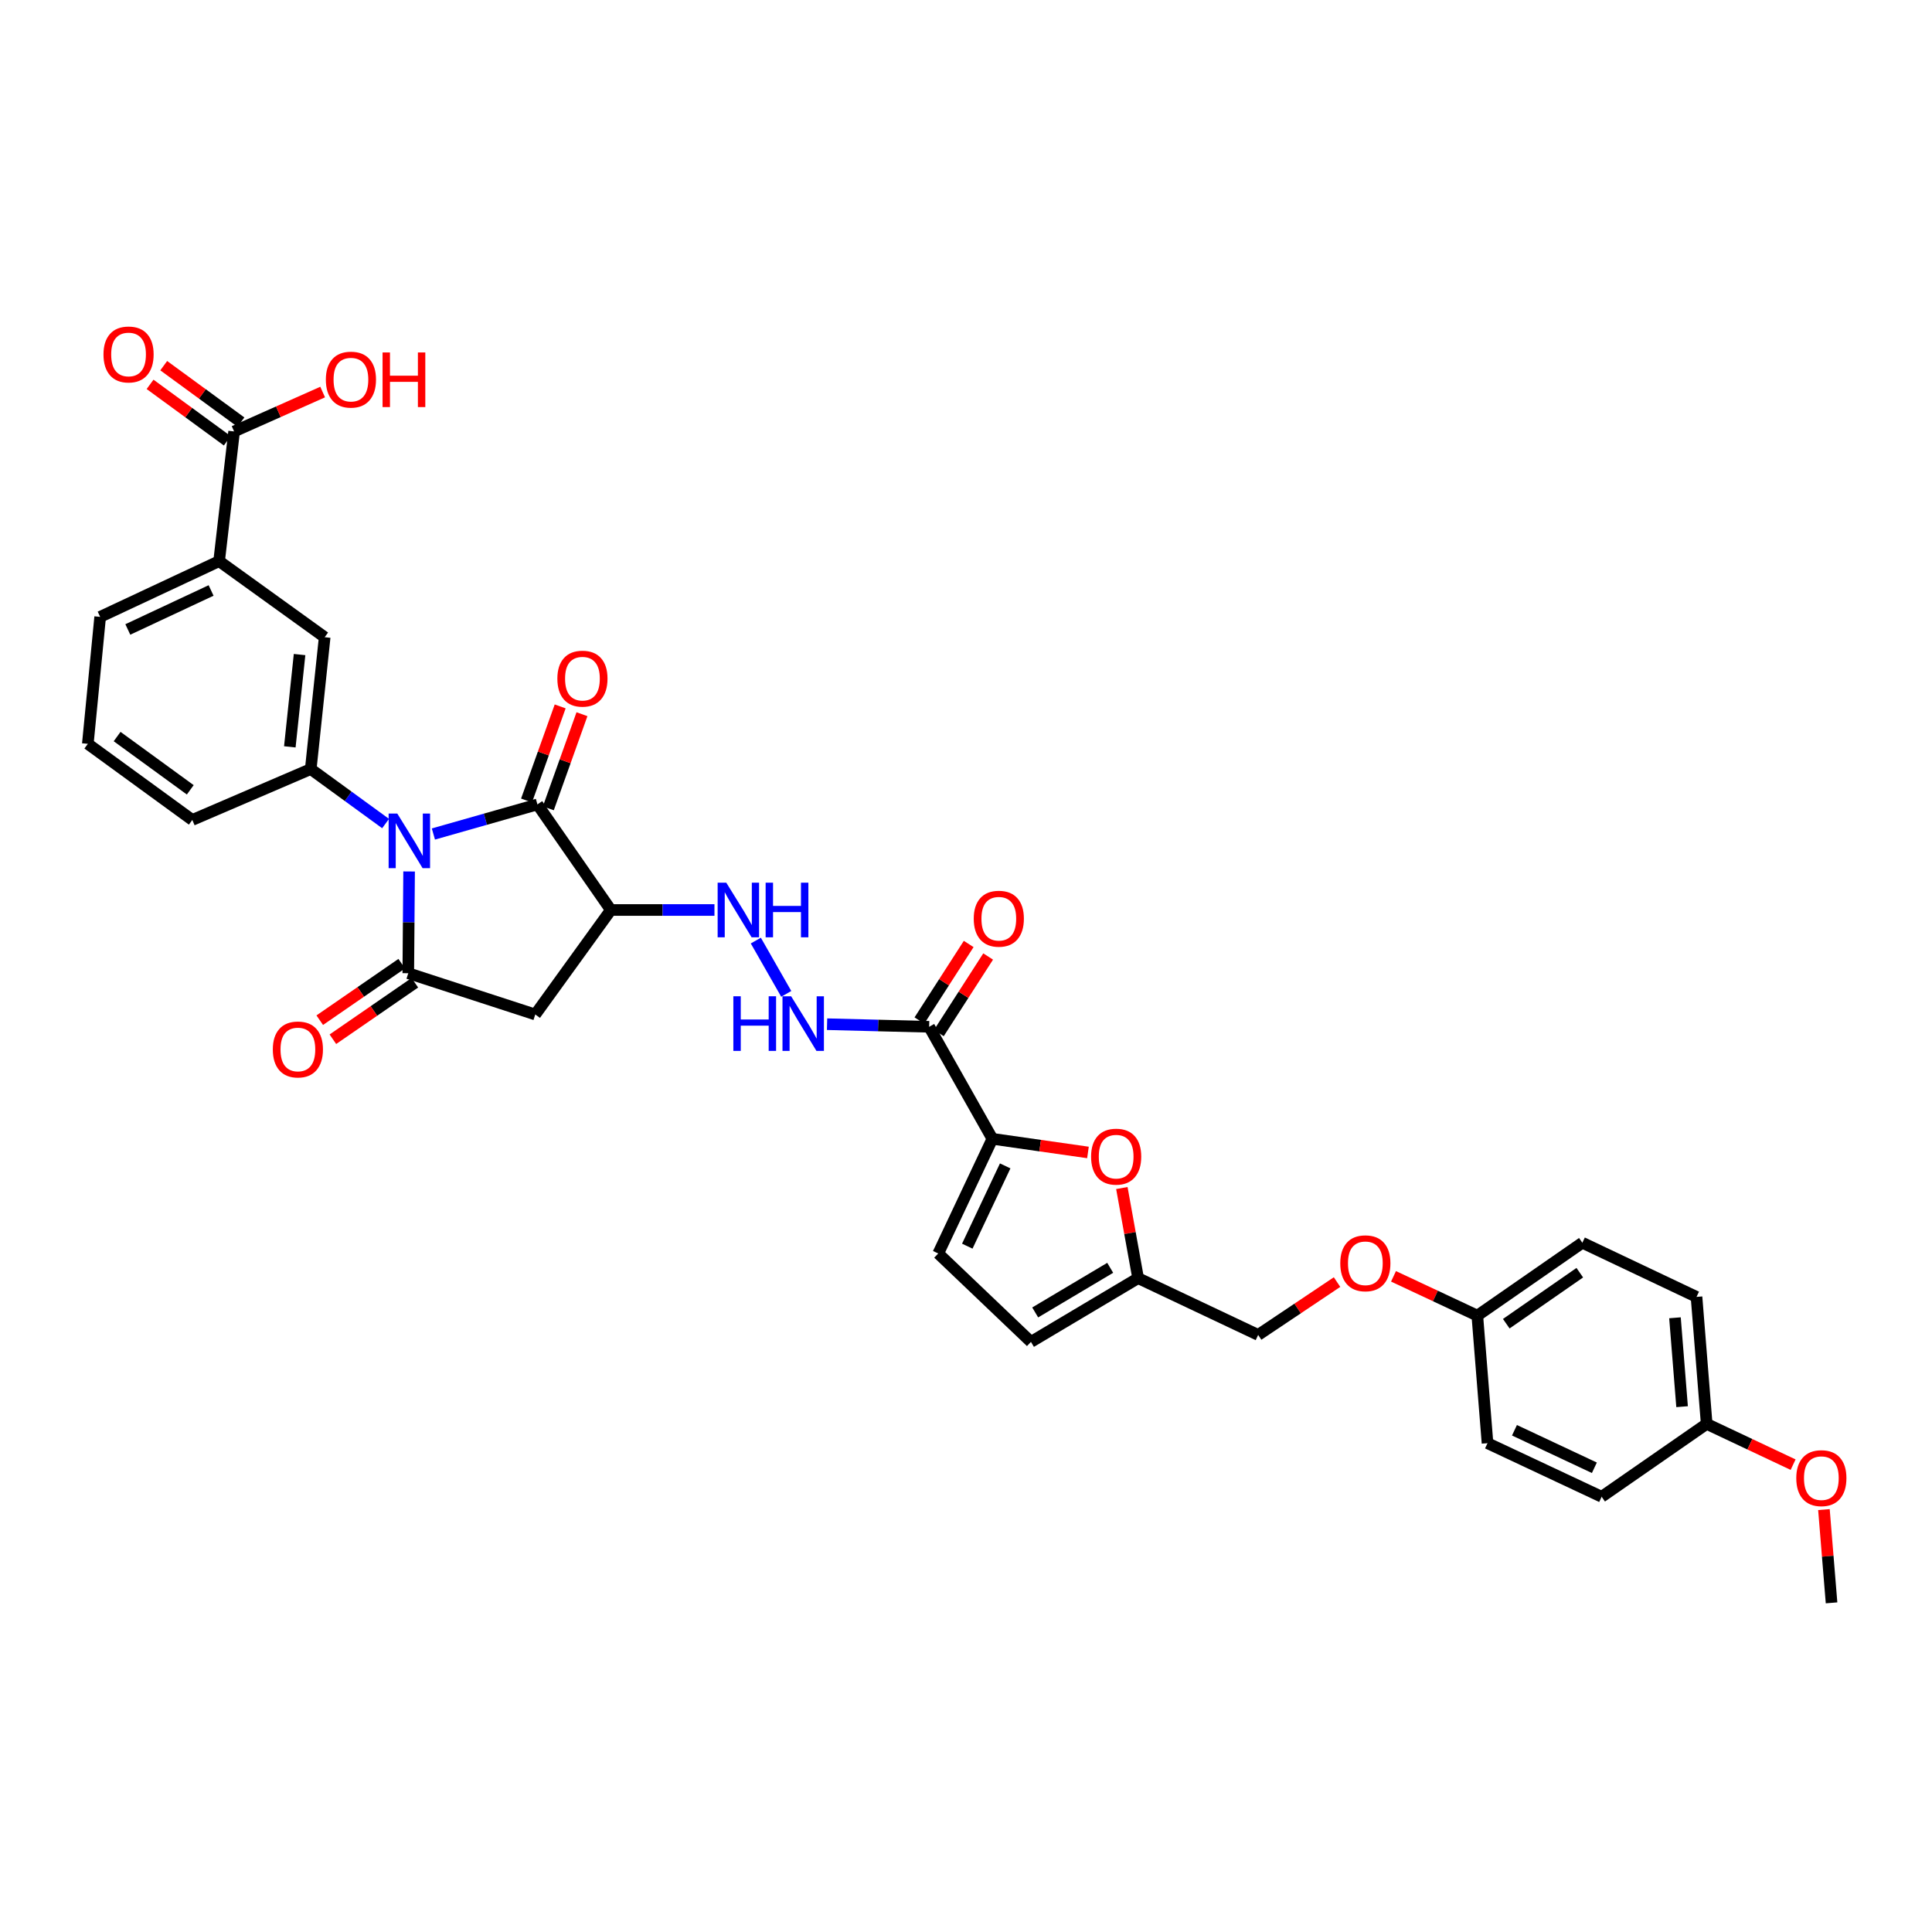 <?xml version='1.0' encoding='iso-8859-1'?>
<svg version='1.1' baseProfile='full'
              xmlns='http://www.w3.org/2000/svg'
                      xmlns:rdkit='http://www.rdkit.org/xml'
                      xmlns:xlink='http://www.w3.org/1999/xlink'
                  xml:space='preserve'
width='1000px' height='1000px' viewBox='0 0 1000 1000'>
<!-- END OF HEADER -->
<rect style='opacity:1.0;fill:#FFFFFF;stroke:none' width='1000' height='1000' x='0' y='0'> </rect>
<path class='bond-0' d='M 211.75,451.07 L 211.538,477.401' style='fill:none;fill-rule:evenodd;stroke:#0000FF;stroke-width:6px;stroke-linecap:butt;stroke-linejoin:miter;stroke-opacity:1' />
<path class='bond-0' d='M 211.538,477.401 L 211.325,503.733' style='fill:none;fill-rule:evenodd;stroke:#000000;stroke-width:6px;stroke-linecap:butt;stroke-linejoin:miter;stroke-opacity:1' />
<path class='bond-1' d='M 224.323,431.681 L 251.248,424.023' style='fill:none;fill-rule:evenodd;stroke:#0000FF;stroke-width:6px;stroke-linecap:butt;stroke-linejoin:miter;stroke-opacity:1' />
<path class='bond-1' d='M 251.248,424.023 L 278.174,416.365' style='fill:none;fill-rule:evenodd;stroke:#000000;stroke-width:6px;stroke-linecap:butt;stroke-linejoin:miter;stroke-opacity:1' />
<path class='bond-5' d='M 199.577,426.265 L 180.21,412.163' style='fill:none;fill-rule:evenodd;stroke:#0000FF;stroke-width:6px;stroke-linecap:butt;stroke-linejoin:miter;stroke-opacity:1' />
<path class='bond-5' d='M 180.21,412.163 L 160.843,398.062' style='fill:none;fill-rule:evenodd;stroke:#000000;stroke-width:6px;stroke-linecap:butt;stroke-linejoin:miter;stroke-opacity:1' />
<path class='bond-3' d='M 211.325,503.733 L 277.056,525.098' style='fill:none;fill-rule:evenodd;stroke:#000000;stroke-width:6px;stroke-linecap:butt;stroke-linejoin:miter;stroke-opacity:1' />
<path class='bond-16' d='M 207.926,498.801 L 186.713,513.424' style='fill:none;fill-rule:evenodd;stroke:#000000;stroke-width:6px;stroke-linecap:butt;stroke-linejoin:miter;stroke-opacity:1' />
<path class='bond-16' d='M 186.713,513.424 L 165.501,528.047' style='fill:none;fill-rule:evenodd;stroke:#FF0000;stroke-width:6px;stroke-linecap:butt;stroke-linejoin:miter;stroke-opacity:1' />
<path class='bond-16' d='M 214.725,508.665 L 193.512,523.288' style='fill:none;fill-rule:evenodd;stroke:#000000;stroke-width:6px;stroke-linecap:butt;stroke-linejoin:miter;stroke-opacity:1' />
<path class='bond-16' d='M 193.512,523.288 L 172.3,537.91' style='fill:none;fill-rule:evenodd;stroke:#FF0000;stroke-width:6px;stroke-linecap:butt;stroke-linejoin:miter;stroke-opacity:1' />
<path class='bond-2' d='M 278.174,416.365 L 316.164,471.014' style='fill:none;fill-rule:evenodd;stroke:#000000;stroke-width:6px;stroke-linecap:butt;stroke-linejoin:miter;stroke-opacity:1' />
<path class='bond-17' d='M 283.815,418.381 L 292.519,394.025' style='fill:none;fill-rule:evenodd;stroke:#000000;stroke-width:6px;stroke-linecap:butt;stroke-linejoin:miter;stroke-opacity:1' />
<path class='bond-17' d='M 292.519,394.025 L 301.224,369.669' style='fill:none;fill-rule:evenodd;stroke:#FF0000;stroke-width:6px;stroke-linecap:butt;stroke-linejoin:miter;stroke-opacity:1' />
<path class='bond-17' d='M 272.533,414.349 L 281.238,389.993' style='fill:none;fill-rule:evenodd;stroke:#000000;stroke-width:6px;stroke-linecap:butt;stroke-linejoin:miter;stroke-opacity:1' />
<path class='bond-17' d='M 281.238,389.993 L 289.943,365.637' style='fill:none;fill-rule:evenodd;stroke:#FF0000;stroke-width:6px;stroke-linecap:butt;stroke-linejoin:miter;stroke-opacity:1' />
<path class='bond-8' d='M 316.164,471.014 L 342.983,471.014' style='fill:none;fill-rule:evenodd;stroke:#000000;stroke-width:6px;stroke-linecap:butt;stroke-linejoin:miter;stroke-opacity:1' />
<path class='bond-8' d='M 342.983,471.014 L 369.802,471.014' style='fill:none;fill-rule:evenodd;stroke:#0000FF;stroke-width:6px;stroke-linecap:butt;stroke-linejoin:miter;stroke-opacity:1' />
<path class='bond-34' d='M 316.164,471.014 L 277.056,525.098' style='fill:none;fill-rule:evenodd;stroke:#000000;stroke-width:6px;stroke-linecap:butt;stroke-linejoin:miter;stroke-opacity:1' />
<path class='bond-4' d='M 513.656,589.444 L 480.923,531.467' style='fill:none;fill-rule:evenodd;stroke:#000000;stroke-width:6px;stroke-linecap:butt;stroke-linejoin:miter;stroke-opacity:1' />
<path class='bond-7' d='M 513.656,589.444 L 538.391,592.977' style='fill:none;fill-rule:evenodd;stroke:#000000;stroke-width:6px;stroke-linecap:butt;stroke-linejoin:miter;stroke-opacity:1' />
<path class='bond-7' d='M 538.391,592.977 L 563.126,596.51' style='fill:none;fill-rule:evenodd;stroke:#FF0000;stroke-width:6px;stroke-linecap:butt;stroke-linejoin:miter;stroke-opacity:1' />
<path class='bond-9' d='M 513.656,589.444 L 485.629,648.798' style='fill:none;fill-rule:evenodd;stroke:#000000;stroke-width:6px;stroke-linecap:butt;stroke-linejoin:miter;stroke-opacity:1' />
<path class='bond-9' d='M 520.285,603.462 L 500.666,645.011' style='fill:none;fill-rule:evenodd;stroke:#000000;stroke-width:6px;stroke-linecap:butt;stroke-linejoin:miter;stroke-opacity:1' />
<path class='bond-12' d='M 160.843,398.062 L 168.051,329.822' style='fill:none;fill-rule:evenodd;stroke:#000000;stroke-width:6px;stroke-linecap:butt;stroke-linejoin:miter;stroke-opacity:1' />
<path class='bond-12' d='M 150.01,386.568 L 155.056,338.8' style='fill:none;fill-rule:evenodd;stroke:#000000;stroke-width:6px;stroke-linecap:butt;stroke-linejoin:miter;stroke-opacity:1' />
<path class='bond-25' d='M 160.843,398.062 L 99.538,424.405' style='fill:none;fill-rule:evenodd;stroke:#000000;stroke-width:6px;stroke-linecap:butt;stroke-linejoin:miter;stroke-opacity:1' />
<path class='bond-6' d='M 480.923,531.467 L 454.507,530.793' style='fill:none;fill-rule:evenodd;stroke:#000000;stroke-width:6px;stroke-linecap:butt;stroke-linejoin:miter;stroke-opacity:1' />
<path class='bond-6' d='M 454.507,530.793 L 428.091,530.118' style='fill:none;fill-rule:evenodd;stroke:#0000FF;stroke-width:6px;stroke-linecap:butt;stroke-linejoin:miter;stroke-opacity:1' />
<path class='bond-18' d='M 485.96,534.709 L 498.712,514.896' style='fill:none;fill-rule:evenodd;stroke:#000000;stroke-width:6px;stroke-linecap:butt;stroke-linejoin:miter;stroke-opacity:1' />
<path class='bond-18' d='M 498.712,514.896 L 511.464,495.083' style='fill:none;fill-rule:evenodd;stroke:#FF0000;stroke-width:6px;stroke-linecap:butt;stroke-linejoin:miter;stroke-opacity:1' />
<path class='bond-18' d='M 475.886,528.225 L 488.638,508.412' style='fill:none;fill-rule:evenodd;stroke:#000000;stroke-width:6px;stroke-linecap:butt;stroke-linejoin:miter;stroke-opacity:1' />
<path class='bond-18' d='M 488.638,508.412 L 501.39,488.599' style='fill:none;fill-rule:evenodd;stroke:#FF0000;stroke-width:6px;stroke-linecap:butt;stroke-linejoin:miter;stroke-opacity:1' />
<path class='bond-13' d='M 580.67,614.93 L 584.876,638.247' style='fill:none;fill-rule:evenodd;stroke:#FF0000;stroke-width:6px;stroke-linecap:butt;stroke-linejoin:miter;stroke-opacity:1' />
<path class='bond-13' d='M 584.876,638.247 L 589.083,661.564' style='fill:none;fill-rule:evenodd;stroke:#000000;stroke-width:6px;stroke-linecap:butt;stroke-linejoin:miter;stroke-opacity:1' />
<path class='bond-10' d='M 391.211,486.843 L 406.962,514.43' style='fill:none;fill-rule:evenodd;stroke:#0000FF;stroke-width:6px;stroke-linecap:butt;stroke-linejoin:miter;stroke-opacity:1' />
<path class='bond-15' d='M 485.629,648.798 L 533.622,694.562' style='fill:none;fill-rule:evenodd;stroke:#000000;stroke-width:6px;stroke-linecap:butt;stroke-linejoin:miter;stroke-opacity:1' />
<path class='bond-11' d='M 121.175,223.32 L 113.415,290.448' style='fill:none;fill-rule:evenodd;stroke:#000000;stroke-width:6px;stroke-linecap:butt;stroke-linejoin:miter;stroke-opacity:1' />
<path class='bond-19' d='M 124.71,218.484 L 104.727,203.878' style='fill:none;fill-rule:evenodd;stroke:#000000;stroke-width:6px;stroke-linecap:butt;stroke-linejoin:miter;stroke-opacity:1' />
<path class='bond-19' d='M 104.727,203.878 L 84.744,189.273' style='fill:none;fill-rule:evenodd;stroke:#FF0000;stroke-width:6px;stroke-linecap:butt;stroke-linejoin:miter;stroke-opacity:1' />
<path class='bond-19' d='M 117.641,228.156 L 97.658,213.55' style='fill:none;fill-rule:evenodd;stroke:#000000;stroke-width:6px;stroke-linecap:butt;stroke-linejoin:miter;stroke-opacity:1' />
<path class='bond-19' d='M 97.658,213.55 L 77.675,198.945' style='fill:none;fill-rule:evenodd;stroke:#FF0000;stroke-width:6px;stroke-linecap:butt;stroke-linejoin:miter;stroke-opacity:1' />
<path class='bond-22' d='M 121.175,223.32 L 144.092,213.121' style='fill:none;fill-rule:evenodd;stroke:#000000;stroke-width:6px;stroke-linecap:butt;stroke-linejoin:miter;stroke-opacity:1' />
<path class='bond-22' d='M 144.092,213.121 L 167.008,202.923' style='fill:none;fill-rule:evenodd;stroke:#FF0000;stroke-width:6px;stroke-linecap:butt;stroke-linejoin:miter;stroke-opacity:1' />
<path class='bond-14' d='M 168.051,329.822 L 113.415,290.448' style='fill:none;fill-rule:evenodd;stroke:#000000;stroke-width:6px;stroke-linecap:butt;stroke-linejoin:miter;stroke-opacity:1' />
<path class='bond-21' d='M 589.083,661.564 L 651.22,690.955' style='fill:none;fill-rule:evenodd;stroke:#000000;stroke-width:6px;stroke-linecap:butt;stroke-linejoin:miter;stroke-opacity:1' />
<path class='bond-36' d='M 589.083,661.564 L 533.622,694.562' style='fill:none;fill-rule:evenodd;stroke:#000000;stroke-width:6px;stroke-linecap:butt;stroke-linejoin:miter;stroke-opacity:1' />
<path class='bond-36' d='M 574.639,656.218 L 535.816,679.317' style='fill:none;fill-rule:evenodd;stroke:#000000;stroke-width:6px;stroke-linecap:butt;stroke-linejoin:miter;stroke-opacity:1' />
<path class='bond-35' d='M 113.415,290.448 L 51.844,319.287' style='fill:none;fill-rule:evenodd;stroke:#000000;stroke-width:6px;stroke-linecap:butt;stroke-linejoin:miter;stroke-opacity:1' />
<path class='bond-35' d='M 109.261,305.623 L 66.161,325.81' style='fill:none;fill-rule:evenodd;stroke:#000000;stroke-width:6px;stroke-linecap:butt;stroke-linejoin:miter;stroke-opacity:1' />
<path class='bond-20' d='M 692.053,663.602 L 671.637,677.279' style='fill:none;fill-rule:evenodd;stroke:#FF0000;stroke-width:6px;stroke-linecap:butt;stroke-linejoin:miter;stroke-opacity:1' />
<path class='bond-20' d='M 671.637,677.279 L 651.22,690.955' style='fill:none;fill-rule:evenodd;stroke:#000000;stroke-width:6px;stroke-linecap:butt;stroke-linejoin:miter;stroke-opacity:1' />
<path class='bond-23' d='M 721.28,660.626 L 742.969,670.795' style='fill:none;fill-rule:evenodd;stroke:#FF0000;stroke-width:6px;stroke-linecap:butt;stroke-linejoin:miter;stroke-opacity:1' />
<path class='bond-23' d='M 742.969,670.795 L 764.658,680.965' style='fill:none;fill-rule:evenodd;stroke:#000000;stroke-width:6px;stroke-linecap:butt;stroke-linejoin:miter;stroke-opacity:1' />
<path class='bond-26' d='M 764.658,680.965 L 769.936,746.982' style='fill:none;fill-rule:evenodd;stroke:#000000;stroke-width:6px;stroke-linecap:butt;stroke-linejoin:miter;stroke-opacity:1' />
<path class='bond-27' d='M 764.658,680.965 L 819.021,643.241' style='fill:none;fill-rule:evenodd;stroke:#000000;stroke-width:6px;stroke-linecap:butt;stroke-linejoin:miter;stroke-opacity:1' />
<path class='bond-27' d='M 779.642,685.149 L 817.696,658.742' style='fill:none;fill-rule:evenodd;stroke:#000000;stroke-width:6px;stroke-linecap:butt;stroke-linejoin:miter;stroke-opacity:1' />
<path class='bond-24' d='M 883.374,736.998 L 878.116,671.268' style='fill:none;fill-rule:evenodd;stroke:#000000;stroke-width:6px;stroke-linecap:butt;stroke-linejoin:miter;stroke-opacity:1' />
<path class='bond-24' d='M 870.643,728.094 L 866.963,682.083' style='fill:none;fill-rule:evenodd;stroke:#000000;stroke-width:6px;stroke-linecap:butt;stroke-linejoin:miter;stroke-opacity:1' />
<path class='bond-30' d='M 883.374,736.998 L 905.741,747.553' style='fill:none;fill-rule:evenodd;stroke:#000000;stroke-width:6px;stroke-linecap:butt;stroke-linejoin:miter;stroke-opacity:1' />
<path class='bond-30' d='M 905.741,747.553 L 928.109,758.107' style='fill:none;fill-rule:evenodd;stroke:#FF0000;stroke-width:6px;stroke-linecap:butt;stroke-linejoin:miter;stroke-opacity:1' />
<path class='bond-37' d='M 883.374,736.998 L 829.011,774.722' style='fill:none;fill-rule:evenodd;stroke:#000000;stroke-width:6px;stroke-linecap:butt;stroke-linejoin:miter;stroke-opacity:1' />
<path class='bond-32' d='M 99.538,424.405 L 45.455,385.017' style='fill:none;fill-rule:evenodd;stroke:#000000;stroke-width:6px;stroke-linecap:butt;stroke-linejoin:miter;stroke-opacity:1' />
<path class='bond-32' d='M 98.478,408.813 L 60.62,381.241' style='fill:none;fill-rule:evenodd;stroke:#000000;stroke-width:6px;stroke-linecap:butt;stroke-linejoin:miter;stroke-opacity:1' />
<path class='bond-29' d='M 769.936,746.982 L 829.011,774.722' style='fill:none;fill-rule:evenodd;stroke:#000000;stroke-width:6px;stroke-linecap:butt;stroke-linejoin:miter;stroke-opacity:1' />
<path class='bond-29' d='M 783.889,740.299 L 825.242,759.717' style='fill:none;fill-rule:evenodd;stroke:#000000;stroke-width:6px;stroke-linecap:butt;stroke-linejoin:miter;stroke-opacity:1' />
<path class='bond-28' d='M 819.021,643.241 L 878.116,671.268' style='fill:none;fill-rule:evenodd;stroke:#000000;stroke-width:6px;stroke-linecap:butt;stroke-linejoin:miter;stroke-opacity:1' />
<path class='bond-33' d='M 944.064,781.362 L 946.035,805.496' style='fill:none;fill-rule:evenodd;stroke:#FF0000;stroke-width:6px;stroke-linecap:butt;stroke-linejoin:miter;stroke-opacity:1' />
<path class='bond-33' d='M 946.035,805.496 L 948.006,829.631' style='fill:none;fill-rule:evenodd;stroke:#000000;stroke-width:6px;stroke-linecap:butt;stroke-linejoin:miter;stroke-opacity:1' />
<path class='bond-31' d='M 51.844,319.287 L 45.455,385.017' style='fill:none;fill-rule:evenodd;stroke:#000000;stroke-width:6px;stroke-linecap:butt;stroke-linejoin:miter;stroke-opacity:1' />
<path  class='atom-0' d='M 205.628 421.084
L 214.893 436.059
Q 215.811 437.537, 217.289 440.212
Q 218.766 442.888, 218.846 443.047
L 218.846 421.084
L 222.6 421.084
L 222.6 449.357
L 218.726 449.357
L 208.783 432.984
Q 207.625 431.067, 206.387 428.871
Q 205.189 426.675, 204.829 425.996
L 204.829 449.357
L 201.155 449.357
L 201.155 421.084
L 205.628 421.084
' fill='#0000FF'/>
<path  class='atom-8' d='M 564.744 598.675
Q 564.744 591.886, 568.098 588.093
Q 571.453 584.299, 577.722 584.299
Q 583.992 584.299, 587.346 588.093
Q 590.701 591.886, 590.701 598.675
Q 590.701 605.544, 587.306 609.457
Q 583.912 613.331, 577.722 613.331
Q 571.493 613.331, 568.098 609.457
Q 564.744 605.584, 564.744 598.675
M 577.722 610.136
Q 582.035 610.136, 584.351 607.261
Q 586.707 604.346, 586.707 598.675
Q 586.707 593.124, 584.351 590.329
Q 582.035 587.494, 577.722 587.494
Q 573.409 587.494, 571.053 590.289
Q 568.737 593.084, 568.737 598.675
Q 568.737 604.386, 571.053 607.261
Q 573.409 610.136, 577.722 610.136
' fill='#FF0000'/>
<path  class='atom-9' d='M 375.925 456.878
L 385.189 471.853
Q 386.108 473.33, 387.585 476.006
Q 389.063 478.681, 389.143 478.841
L 389.143 456.878
L 392.896 456.878
L 392.896 485.151
L 389.023 485.151
L 379.079 468.778
Q 377.921 466.861, 376.683 464.665
Q 375.485 462.468, 375.126 461.79
L 375.126 485.151
L 371.452 485.151
L 371.452 456.878
L 375.925 456.878
' fill='#0000FF'/>
<path  class='atom-9' d='M 396.291 456.878
L 400.124 456.878
L 400.124 468.898
L 414.58 468.898
L 414.58 456.878
L 418.414 456.878
L 418.414 485.151
L 414.58 485.151
L 414.58 472.092
L 400.124 472.092
L 400.124 485.151
L 396.291 485.151
L 396.291 456.878
' fill='#0000FF'/>
<path  class='atom-11' d='M 379.579 515.667
L 383.412 515.667
L 383.412 527.687
L 397.868 527.687
L 397.868 515.667
L 401.702 515.667
L 401.702 543.94
L 397.868 543.94
L 397.868 530.881
L 383.412 530.881
L 383.412 543.94
L 379.579 543.94
L 379.579 515.667
' fill='#0000FF'/>
<path  class='atom-11' d='M 409.489 515.667
L 418.753 530.642
Q 419.672 532.119, 421.149 534.795
Q 422.627 537.47, 422.707 537.63
L 422.707 515.667
L 426.461 515.667
L 426.461 543.94
L 422.587 543.94
L 412.644 527.567
Q 411.486 525.65, 410.248 523.454
Q 409.05 521.257, 408.69 520.578
L 408.69 543.94
L 405.016 543.94
L 405.016 515.667
L 409.489 515.667
' fill='#0000FF'/>
<path  class='atom-17' d='M 141.209 543.201
Q 141.209 536.412, 144.563 532.618
Q 147.917 528.825, 154.187 528.825
Q 160.457 528.825, 163.811 532.618
Q 167.165 536.412, 167.165 543.201
Q 167.165 550.069, 163.771 553.983
Q 160.377 557.856, 154.187 557.856
Q 147.957 557.856, 144.563 553.983
Q 141.209 550.109, 141.209 543.201
M 154.187 554.662
Q 158.5 554.662, 160.816 551.786
Q 163.172 548.871, 163.172 543.201
Q 163.172 537.65, 160.816 534.855
Q 158.5 532.019, 154.187 532.019
Q 149.874 532.019, 147.518 534.815
Q 145.202 537.61, 145.202 543.201
Q 145.202 548.911, 147.518 551.786
Q 149.874 554.662, 154.187 554.662
' fill='#FF0000'/>
<path  class='atom-18' d='M 288.49 351.267
Q 288.49 344.478, 291.845 340.684
Q 295.199 336.891, 301.469 336.891
Q 307.738 336.891, 311.093 340.684
Q 314.447 344.478, 314.447 351.267
Q 314.447 358.135, 311.053 362.049
Q 307.658 365.922, 301.469 365.922
Q 295.239 365.922, 291.845 362.049
Q 288.49 358.175, 288.49 351.267
M 301.469 362.728
Q 305.781 362.728, 308.098 359.852
Q 310.454 356.937, 310.454 351.267
Q 310.454 345.716, 308.098 342.921
Q 305.781 340.085, 301.469 340.085
Q 297.156 340.085, 294.8 342.881
Q 292.484 345.676, 292.484 351.267
Q 292.484 356.977, 294.8 359.852
Q 297.156 362.728, 301.469 362.728
' fill='#FF0000'/>
<path  class='atom-19' d='M 504.005 475.52
Q 504.005 468.731, 507.359 464.938
Q 510.714 461.144, 516.983 461.144
Q 523.253 461.144, 526.607 464.938
Q 529.962 468.731, 529.962 475.52
Q 529.962 482.389, 526.567 486.302
Q 523.173 490.176, 516.983 490.176
Q 510.754 490.176, 507.359 486.302
Q 504.005 482.429, 504.005 475.52
M 516.983 486.981
Q 521.296 486.981, 523.612 484.106
Q 525.968 481.191, 525.968 475.52
Q 525.968 469.969, 523.612 467.174
Q 521.296 464.339, 516.983 464.339
Q 512.671 464.339, 510.314 467.134
Q 507.998 469.929, 507.998 475.52
Q 507.998 481.231, 510.314 484.106
Q 512.671 486.981, 516.983 486.981
' fill='#FF0000'/>
<path  class='atom-20' d='M 53.561 183.466
Q 53.561 176.677, 56.916 172.884
Q 60.27 169.09, 66.54 169.09
Q 72.809 169.09, 76.163 172.884
Q 79.518 176.677, 79.518 183.466
Q 79.518 190.335, 76.124 194.248
Q 72.729 198.122, 66.54 198.122
Q 60.31 198.122, 56.916 194.248
Q 53.561 190.374, 53.561 183.466
M 66.54 194.927
Q 70.852 194.927, 73.168 192.052
Q 75.525 189.137, 75.525 183.466
Q 75.525 177.915, 73.168 175.12
Q 70.852 172.285, 66.54 172.285
Q 62.227 172.285, 59.871 175.08
Q 57.554 177.875, 57.554 183.466
Q 57.554 189.176, 59.871 192.052
Q 62.227 194.927, 66.54 194.927
' fill='#FF0000'/>
<path  class='atom-21' d='M 693.723 653.87
Q 693.723 647.081, 697.077 643.288
Q 700.431 639.494, 706.701 639.494
Q 712.971 639.494, 716.325 643.288
Q 719.679 647.081, 719.679 653.87
Q 719.679 660.739, 716.285 664.652
Q 712.891 668.526, 706.701 668.526
Q 700.471 668.526, 697.077 664.652
Q 693.723 660.778, 693.723 653.87
M 706.701 665.331
Q 711.014 665.331, 713.33 662.456
Q 715.686 659.541, 715.686 653.87
Q 715.686 648.319, 713.33 645.524
Q 711.014 642.689, 706.701 642.689
Q 702.388 642.689, 700.032 645.484
Q 697.716 648.279, 697.716 653.87
Q 697.716 659.58, 700.032 662.456
Q 702.388 665.331, 706.701 665.331
' fill='#FF0000'/>
<path  class='atom-23' d='M 168.663 196.491
Q 168.663 189.702, 172.017 185.909
Q 175.372 182.115, 181.641 182.115
Q 187.911 182.115, 191.265 185.909
Q 194.62 189.702, 194.62 196.491
Q 194.62 203.36, 191.225 207.273
Q 187.831 211.147, 181.641 211.147
Q 175.412 211.147, 172.017 207.273
Q 168.663 203.399, 168.663 196.491
M 181.641 207.952
Q 185.954 207.952, 188.27 205.077
Q 190.626 202.162, 190.626 196.491
Q 190.626 190.94, 188.27 188.145
Q 185.954 185.31, 181.641 185.31
Q 177.328 185.31, 174.972 188.105
Q 172.656 190.9, 172.656 196.491
Q 172.656 202.201, 174.972 205.077
Q 177.328 207.952, 181.641 207.952
' fill='#FF0000'/>
<path  class='atom-23' d='M 198.014 182.434
L 201.848 182.434
L 201.848 194.454
L 216.304 194.454
L 216.304 182.434
L 220.137 182.434
L 220.137 210.707
L 216.304 210.707
L 216.304 197.649
L 201.848 197.649
L 201.848 210.707
L 198.014 210.707
L 198.014 182.434
' fill='#FF0000'/>
<path  class='atom-31' d='M 929.75 765.085
Q 929.75 758.296, 933.104 754.503
Q 936.459 750.709, 942.728 750.709
Q 948.998 750.709, 952.352 754.503
Q 955.707 758.296, 955.707 765.085
Q 955.707 771.954, 952.312 775.867
Q 948.918 779.741, 942.728 779.741
Q 936.499 779.741, 933.104 775.867
Q 929.75 771.993, 929.75 765.085
M 942.728 776.546
Q 947.041 776.546, 949.357 773.671
Q 951.713 770.756, 951.713 765.085
Q 951.713 759.534, 949.357 756.739
Q 947.041 753.904, 942.728 753.904
Q 938.416 753.904, 936.059 756.699
Q 933.743 759.494, 933.743 765.085
Q 933.743 770.795, 936.059 773.671
Q 938.416 776.546, 942.728 776.546
' fill='#FF0000'/>
</svg>
